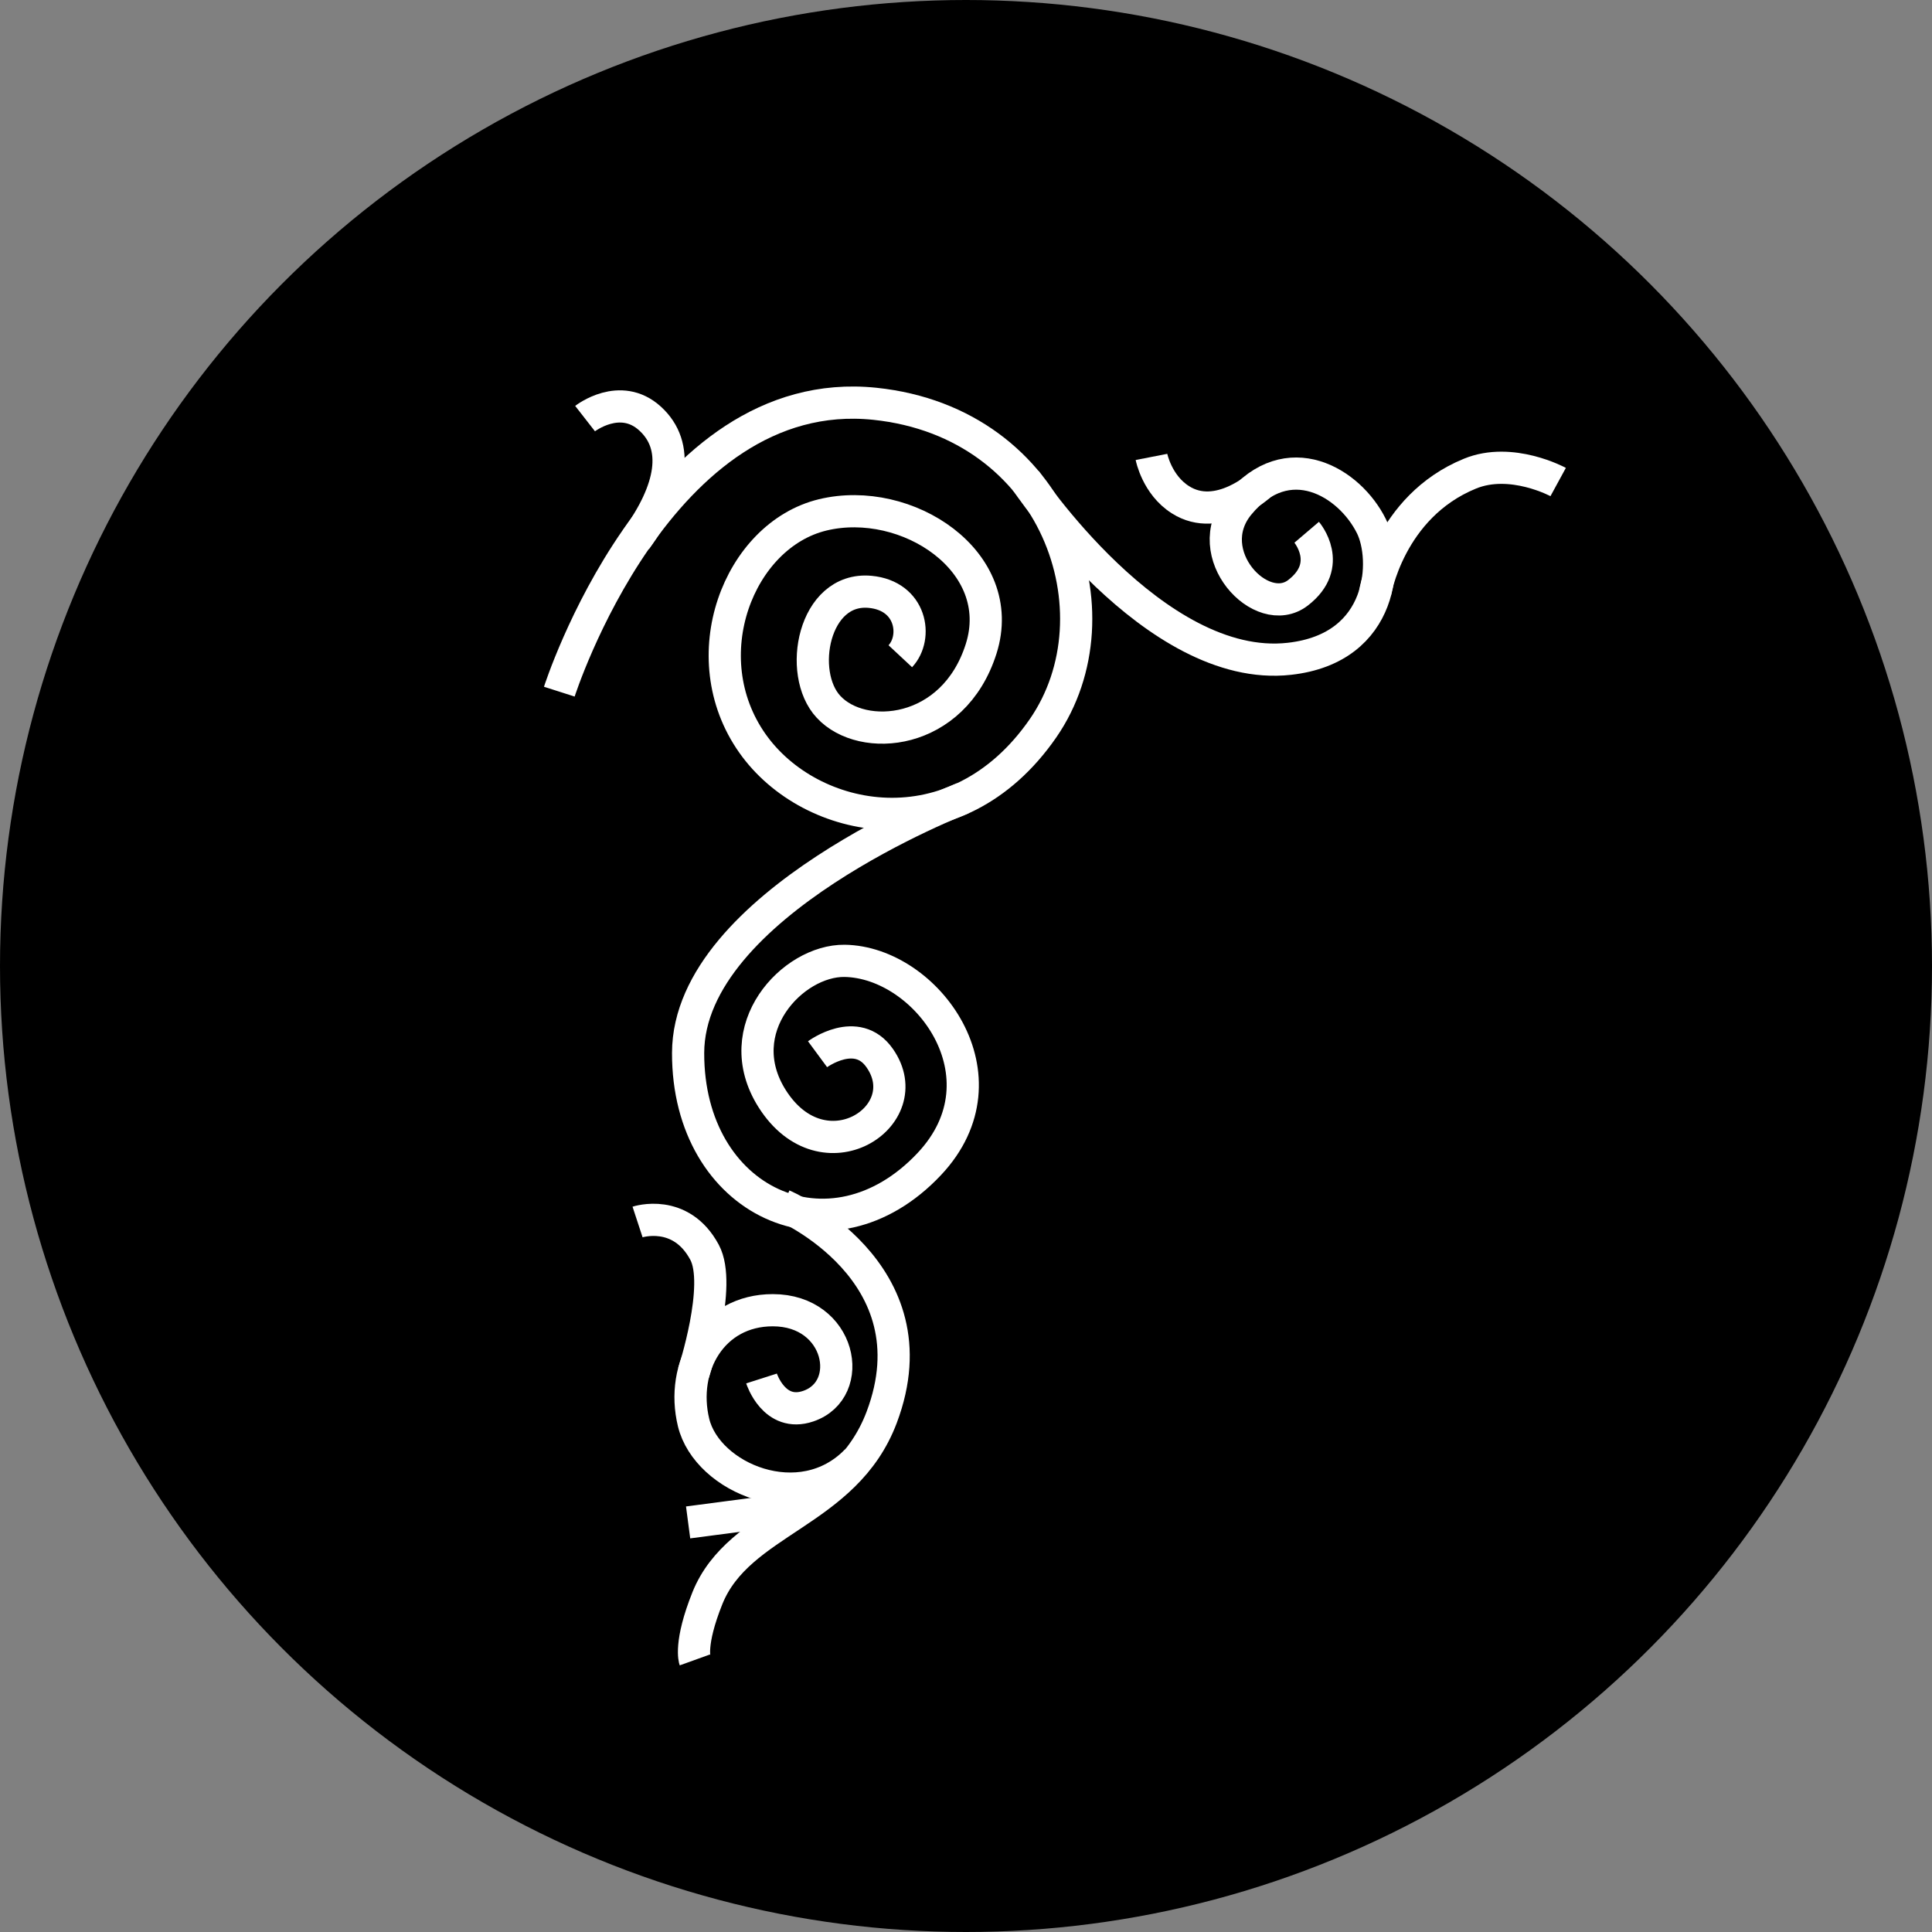 <?xml version="1.0" encoding="UTF-8"?><svg id="_レイヤー_2" xmlns="http://www.w3.org/2000/svg" viewBox="0 0 60 60"><rect x="0" y="0" width="60" height="60" fill="#808080" stroke="none"/><defs><style>.cls-1{fill:none;stroke:#fff;stroke-miterlimit:10;}</style></defs><g id="_レイヤー_1-2"><g><circle cx="30" cy="30" r="30"/><g><path class="cls-1" d="M17.37,21.48s3.08-9.64,9.8-8.94c5.64,.59,7.69,6.51,5.22,10.08-2.7,3.9-7.22,3.02-9.02,.47-1.9-2.69-.43-6.47,2.18-7.1s5.78,1.45,4.92,4.16-3.69,2.94-4.74,1.8c-.97-1.04-.47-3.73,1.29-3.57,1.29,.12,1.49,1.41,.94,2"/><path class="cls-1" d="M29.9,24.79s-8.52,3.27-8.53,7.91,4.44,6.69,7.49,3.45c2.55-2.71-.08-6.27-2.63-6.31-1.61-.02-3.62,2.11-2.25,4.28,1.59,2.51,4.6,.54,3.34-1.26-.71-1.02-1.93-.12-1.93-.12"/><path class="cls-1" d="M24.32,37.43s4.78,2.04,3.06,6.59c-1.13,2.99-4.43,3.18-5.41,5.61-.57,1.42-.39,1.92-.39,1.92"/><path class="cls-1" d="M23.65,42.81s.39,1.22,1.45,.86c1.5-.51,1.02-2.98-1.1-2.98-1.88,0-2.88,1.76-2.46,3.49s3.34,2.96,5.06,1.18"/><path class="cls-1" d="M19.8,37.95s1.34-.44,2.08,.94c.55,1.02-.34,3.74-.34,3.74"/><line class="cls-1" x1="21.37" y1="47.28" x2="24.94" y2="46.81"/><path class="cls-1" d="M31.84,14.9s4,6.03,8.2,5.56c2.98-.33,3.06-3.1,2.55-4.12-.68-1.37-2.6-2.52-4.12-.67-1.25,1.53,.71,3.61,1.84,2.74s.27-1.88,.27-1.88"/><path class="cls-1" d="M35.76,14.19s.17,.87,.9,1.33c1.18,.75,2.5-.48,2.5-.48"/><path class="cls-1" d="M42.7,18.43s.43-2.69,2.95-3.72c1.29-.53,2.74,.26,2.74,.26"/><path class="cls-1" d="M18.17,13s1.09-.85,2.02,0,.69,2.21-.44,3.76"/></g></g></g></svg>